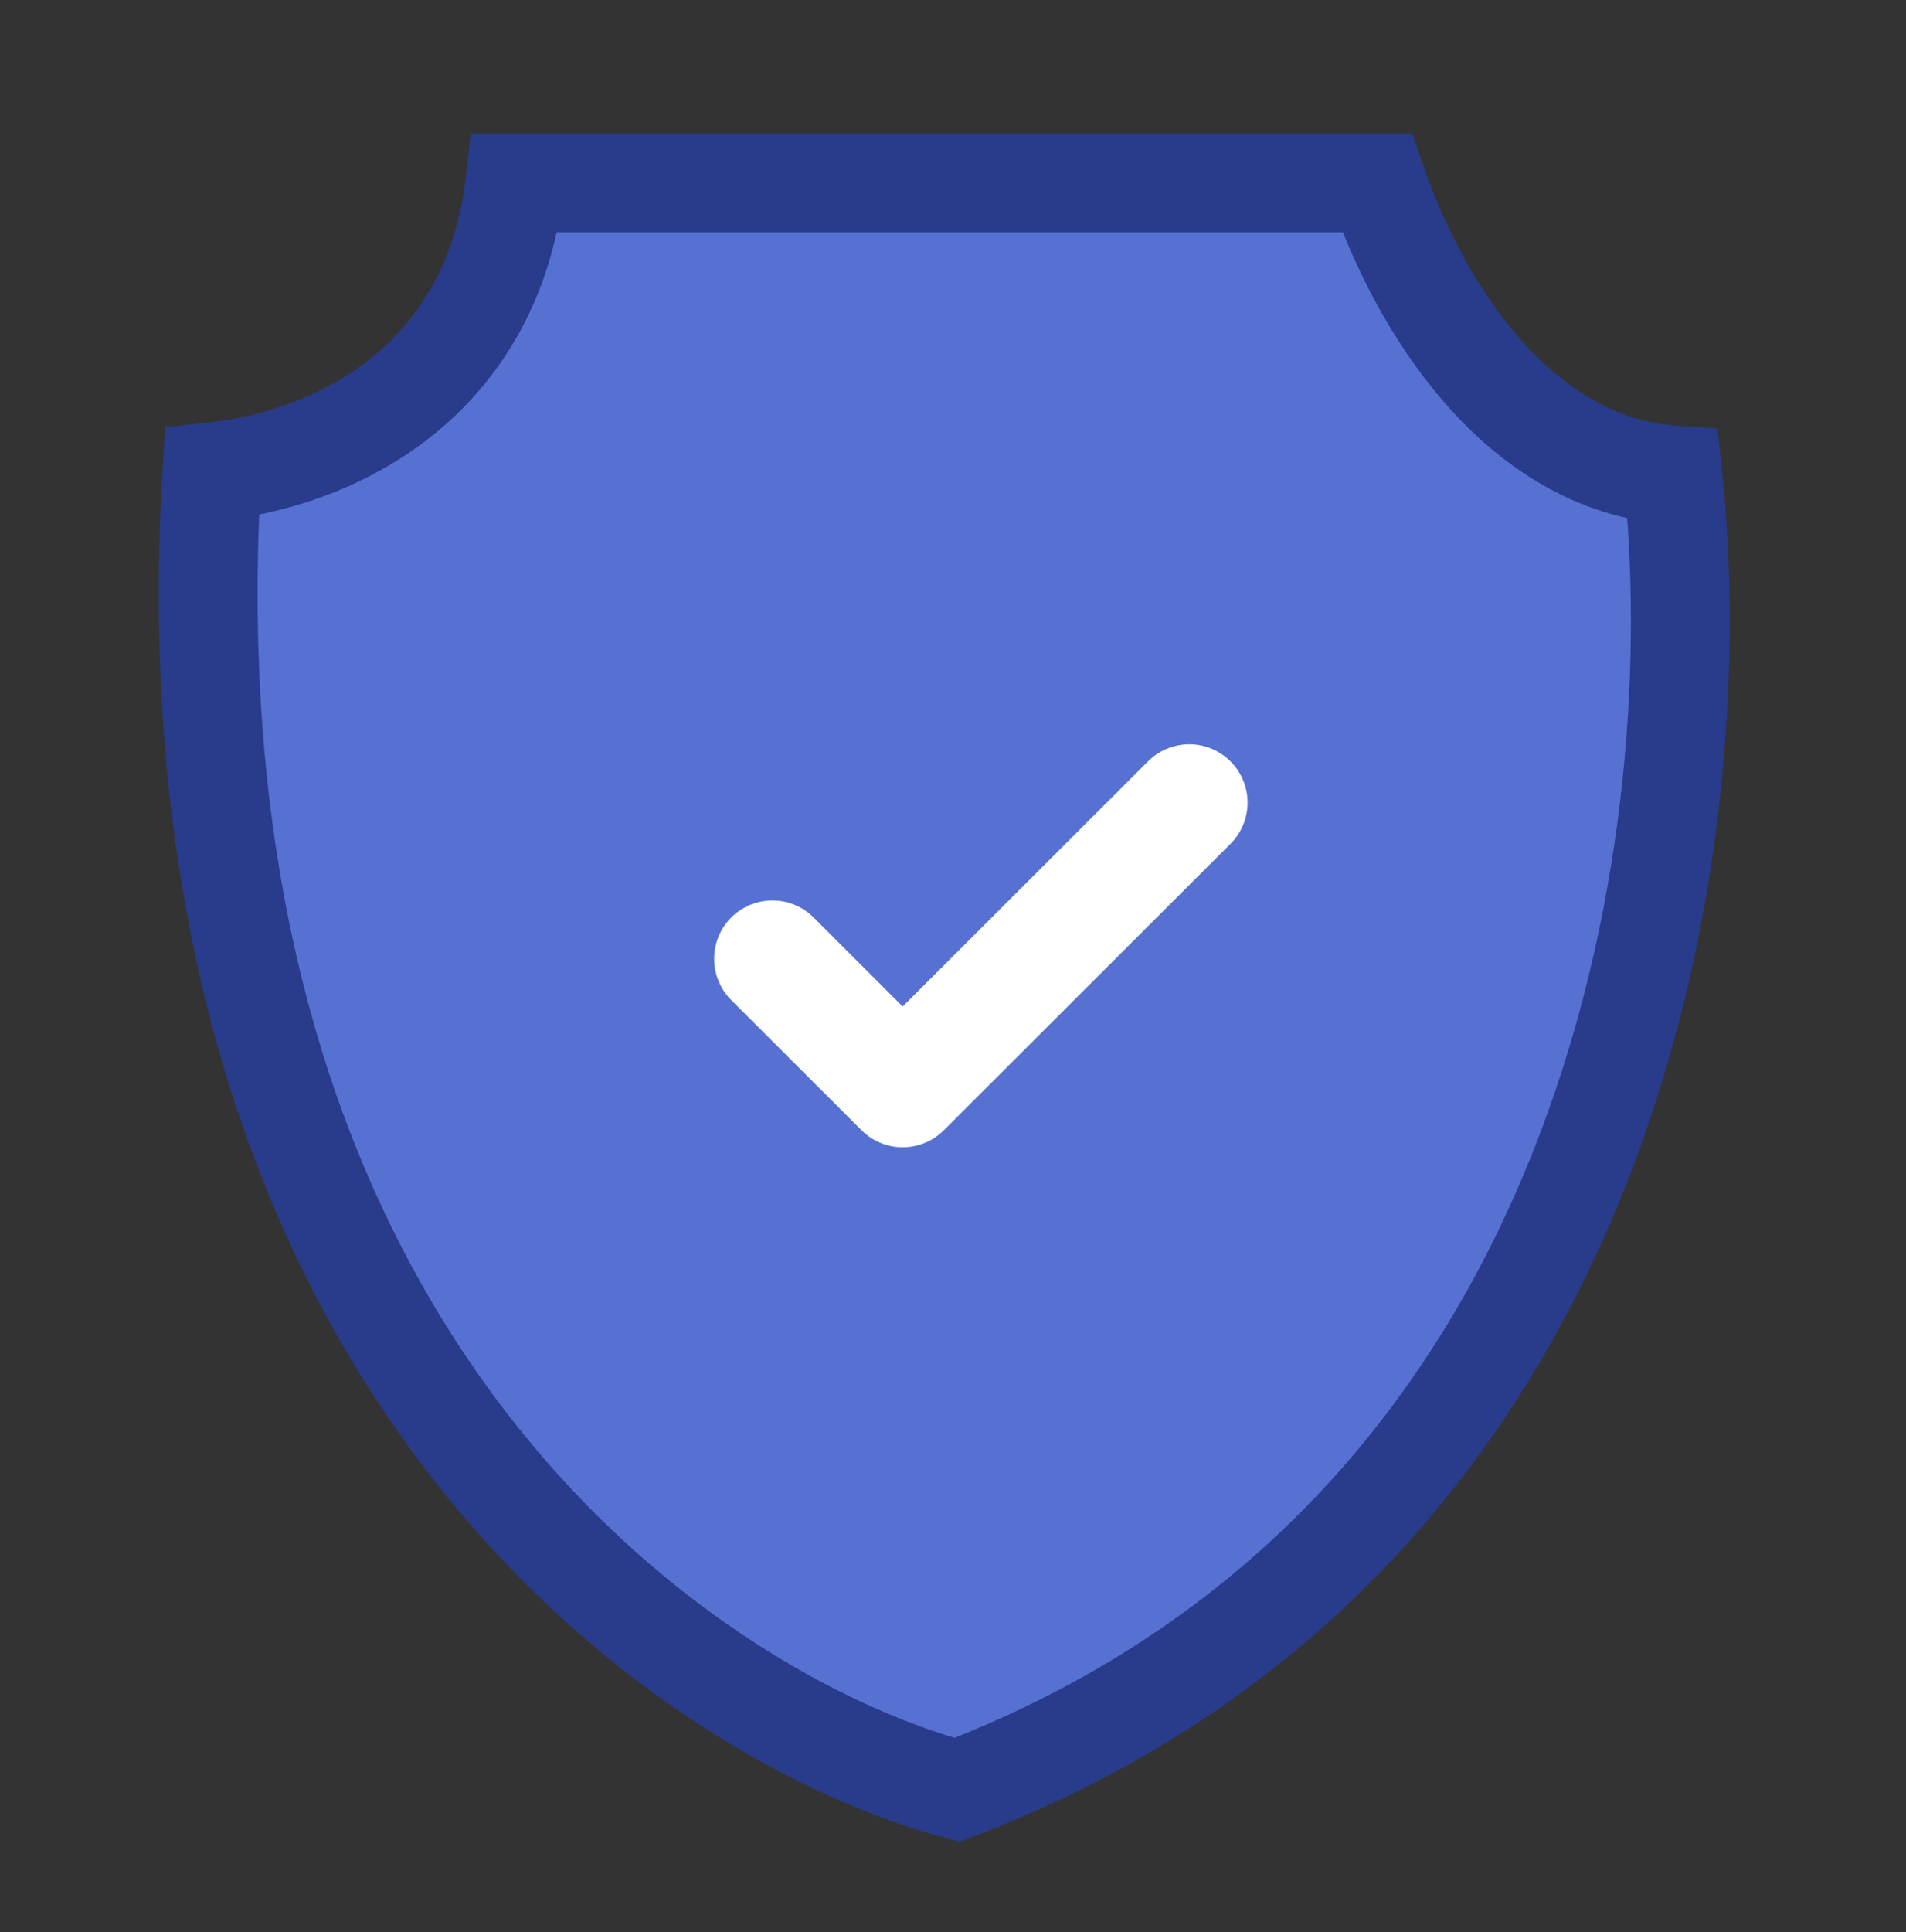 <svg width="75" height="76" viewBox="0 0 75 76" fill="none" xmlns="http://www.w3.org/2000/svg">
<rect x="0" y="0" width="75" height="76" fill="#333333" stroke="none"/>
<path d="M20.258 7.193H54.187C54.917 9.312 56.147 11.91 57.915 14.095C59.776 16.395 62.418 18.442 65.822 18.682C66.56 25.523 66.088 35.555 62.444 45.199C58.561 55.475 51.107 65.259 37.657 70.403C26.849 67.473 6.28 53.447 8.337 18.561C10.402 18.344 12.873 17.658 15.054 16.166C17.683 14.37 19.773 11.477 20.258 7.193Z" fill="#5671D2" stroke="#283C8B" stroke-width="3.887"/>
<path d="M46.797 31.568L35.52 42.83L30.395 37.711" stroke="white" stroke-width="4.588" stroke-linecap="round" stroke-linejoin="round"/>
</svg>
